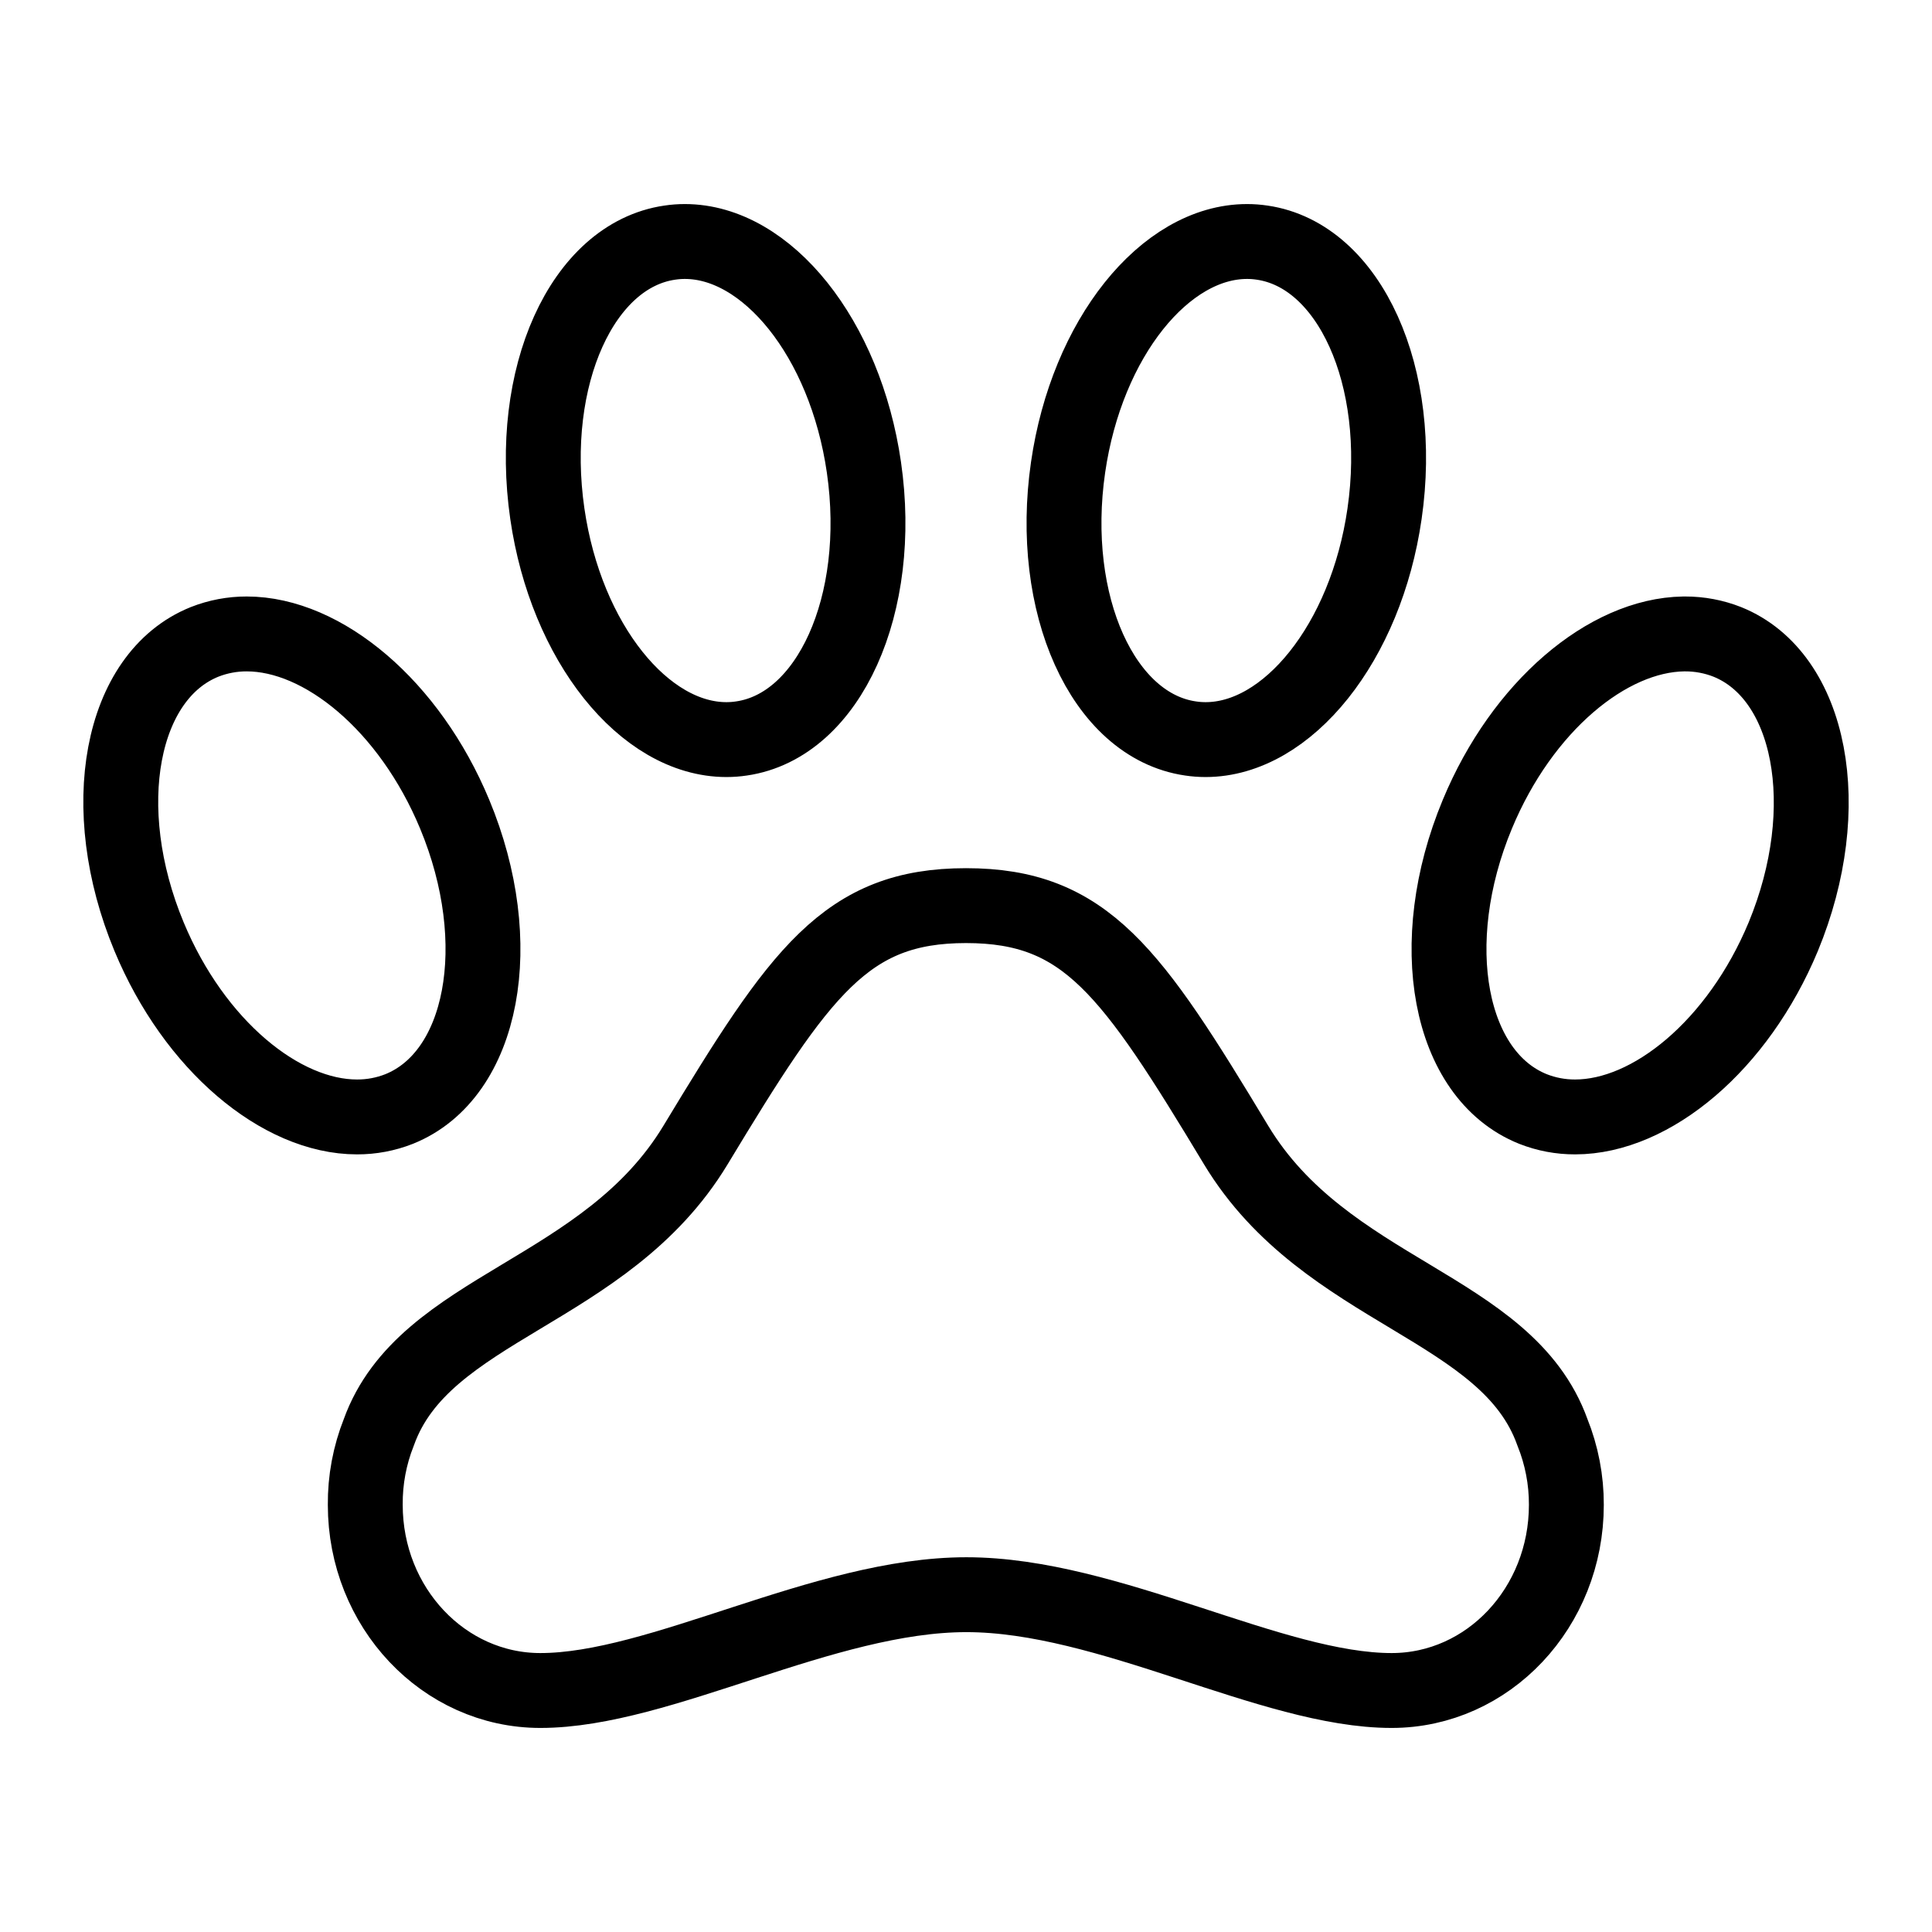 <svg width="258" height="258" viewBox="0 0 258 258" fill="none" xmlns="http://www.w3.org/2000/svg">
<path d="M230.658 85.715C228.867 85.01 226.959 84.651 225.035 84.656H224.833C214.669 84.807 203.271 94.326 197.289 108.723C190.119 125.946 193.419 143.568 204.717 148.098C206.506 148.803 208.413 149.162 210.336 149.156C220.55 149.156 232.104 139.582 238.136 125.09C245.256 107.866 241.905 90.245 230.658 85.715ZM165.08 152.925C151.071 129.68 145.024 120.938 129 120.938C112.976 120.938 106.879 129.736 92.87 152.925C80.877 172.759 56.639 174.412 50.592 191.258C49.365 194.343 48.749 197.637 48.778 200.958C48.778 214.659 59.259 225.75 72.159 225.75C88.184 225.75 110.003 212.956 129.05 212.956C148.098 212.956 169.816 225.75 185.841 225.75C198.741 225.75 209.172 214.664 209.172 200.958C209.183 197.634 208.55 194.34 207.307 191.258C201.26 174.352 177.073 172.759 165.08 152.925ZM97.007 98.766C97.682 98.766 98.356 98.716 99.023 98.615C110.718 96.916 118.02 80.711 115.369 62.409C112.875 45.155 102.404 32.25 91.454 32.25C90.779 32.249 90.106 32.3 89.438 32.401C77.743 34.099 70.441 50.305 73.092 68.607C75.586 85.81 86.057 98.766 97.007 98.766ZM184.893 68.607C187.544 50.305 180.242 34.099 168.547 32.401C167.88 32.3 167.206 32.249 166.531 32.25C155.581 32.25 145.13 45.155 142.631 62.409C139.98 80.711 147.282 96.916 158.977 98.615C159.645 98.716 160.318 98.766 160.993 98.766C171.943 98.766 182.414 85.81 184.893 68.607ZM53.298 148.098C64.581 143.563 67.876 125.926 60.716 108.723C54.689 94.231 43.145 84.656 32.945 84.656C31.023 84.651 29.116 85.01 27.327 85.715C16.044 90.25 12.749 107.886 19.909 125.09C25.936 139.582 37.481 149.156 47.68 149.156C49.603 149.162 51.509 148.803 53.298 148.098Z" stroke="black" stroke-width="10" stroke-miterlimit="10"/>
</svg>
